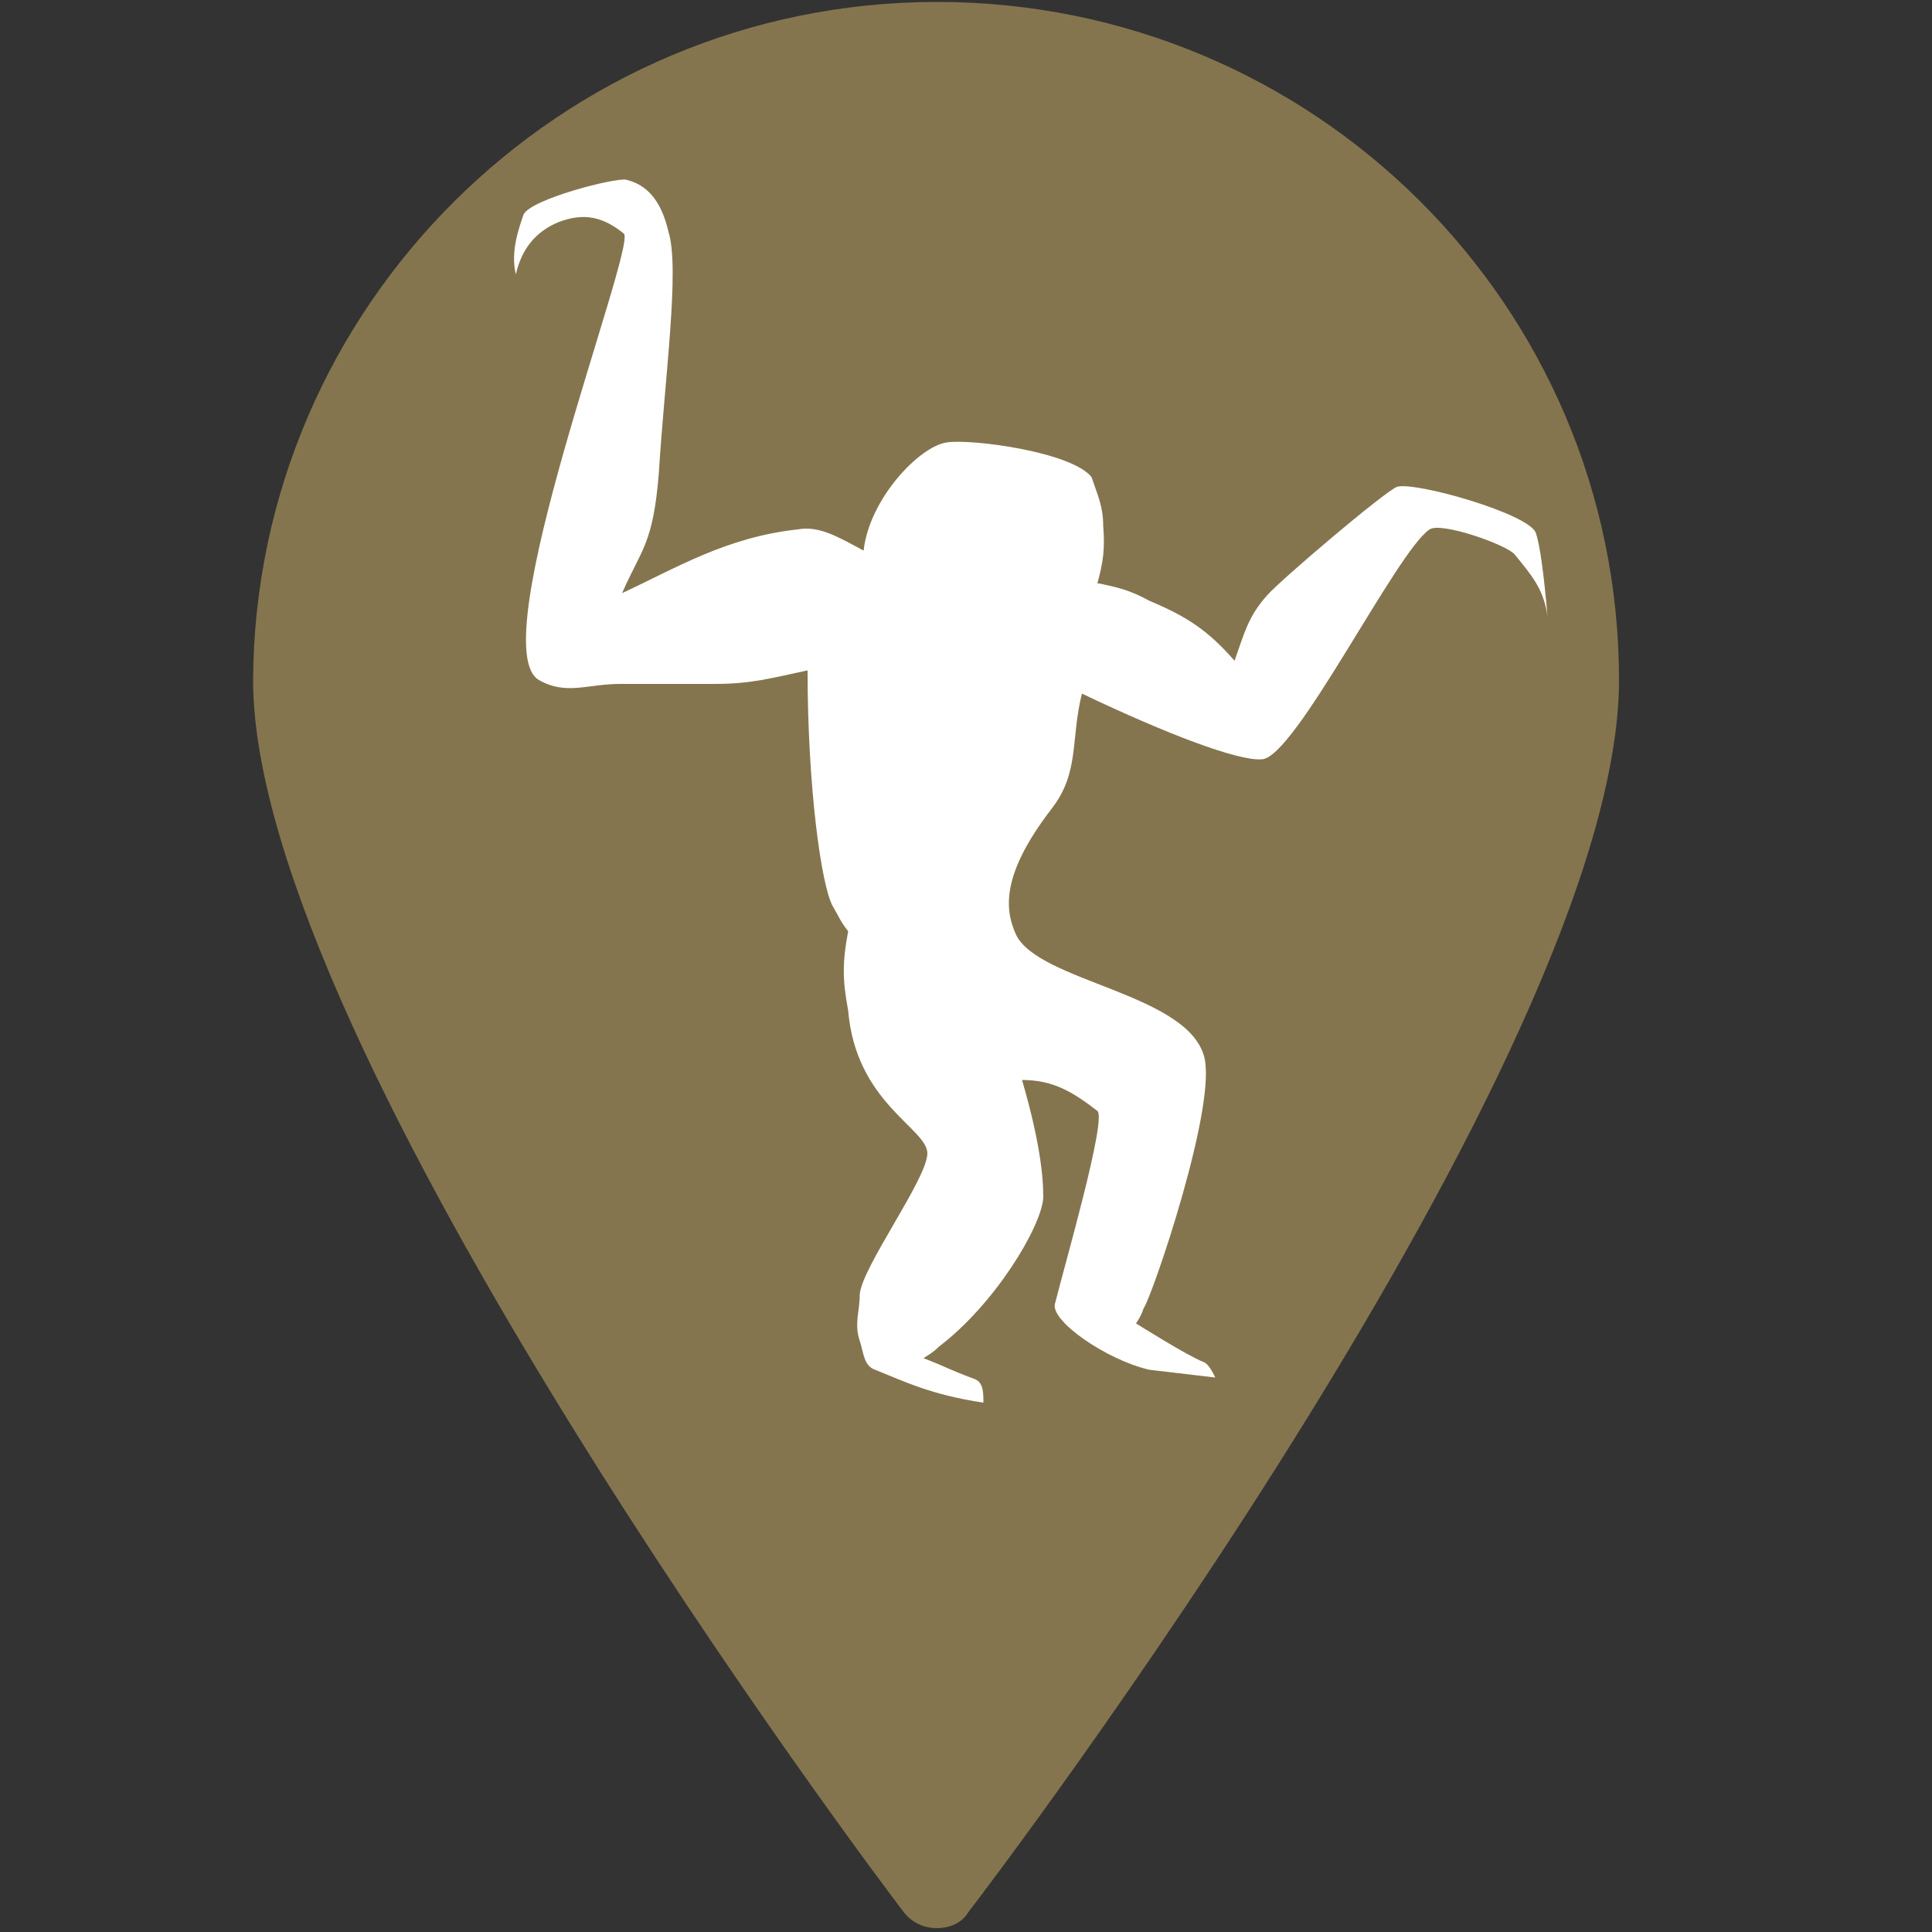 <?xml version="1.0" encoding="utf-8"?>
<svg xmlns="http://www.w3.org/2000/svg" id="Layer_1" data-name="Layer 1" version="1.1" viewBox="0 0 100 100">
  <rect x="0" y="0" width="100" height="100" fill="#333333" stroke="none"/>
  <defs>
    <style>
      .cls-1 {
        fill: #85754e;
      }

      .cls-1, .cls-2 {
        stroke-width: 0px;
      }

      .cls-2 {
        fill: #fff;
        fill-rule: evenodd;
      }
    </style>
  </defs>
  <path class="cls-1" d="M48.5,99.8c-.7,0-1.3-.3-1.7-.8-1.4-1.8-33.7-44.8-33.7-63.8C13.2,15.9,29,.1,48.5.1s35.3,15.7,35.3,35.1-32.3,62-33.7,63.8c-.3.5-.9.8-1.6.8h0Z"/>
  <path class="cls-2" d="M56.8,30.2c.3-1.1.4-1.8.3-3,0-1-.3-1.6-.6-2.5-1-1.3-6.2-2-7.5-1.8-1.4.2-4,2.9-4.3,5.6-1.3-.7-2.3-1.3-3.4-1.1-3.7.4-6.3,2-9.1,3.3,1-2.3,1.6-2.5,1.9-6.2.3-4.9,1.1-10.6.5-12.5-.3-1.3-.9-2.4-2.2-2.7-.6-.1-4.9,1-5.3,1.8-.2.6-.7,1.9-.4,3.1.3-1.3,1-2.2,2.2-2.7,1.3-.5,2.3-.3,3.4.6.6.8-7.4,21.4-4.4,23.1,1.4.8,2.5.2,4.2.2,1.9,0,3,0,4.9,0s2.9-.3,4.8-.7c0,6,.7,11.1,1.3,12.2.3.5.4.8.8,1.3-.3,1.6-.3,2.5,0,4.1.4,4.8,4.1,6.1,4.1,7.4s-3.4,5.9-3.5,7.3c0,.9-.3,1.5,0,2.4.2.6.2,1.3.8,1.5,1.5.6,2.9,1.3,5.6,1.7,0-.5,0-1-.4-1.2-1.6-.6-1.4-.6-2.7-1.1.3-.2.5-.3.8-.6,2.9-2.2,5.3-6.2,5.4-7.7,0-1.2-.2-3-1.1-6.1,1.6,0,2.6.6,3.9,1.6.5.4-1.7,8-2.2,10-.2.9,2.7,2.9,4.9,3.4l3.4.4s-.3-.7-.6-.8c-.8-.3-3.5-2-3.5-2,.2-.3.3-.5.4-.8.4-.5,3.9-10.7,3.1-13.1-1-3.2-8.5-3.8-9.7-6.2-.6-1.3-.8-3.1,1.8-6.5,1.5-1.9,1-3.6,1.6-6,4.4,2.1,8.1,3.5,9.3,3.4,1.7,0,7-10.8,8.7-11.9.6-.4,4,.8,4.4,1.3.9,1.1,1.5,1.8,1.7,3.2-.2-2.3-.4-3.7-.6-4.3-.3-1-6.3-2.7-7.2-2.4-.7.3-6,4.8-6.7,5.6-1,1.1-1.2,2-1.7,3.4-1.4-1.6-2.5-2.3-4.4-3.1-1.1-.6-1.7-.7-2.6-.9Z"/>
</svg>